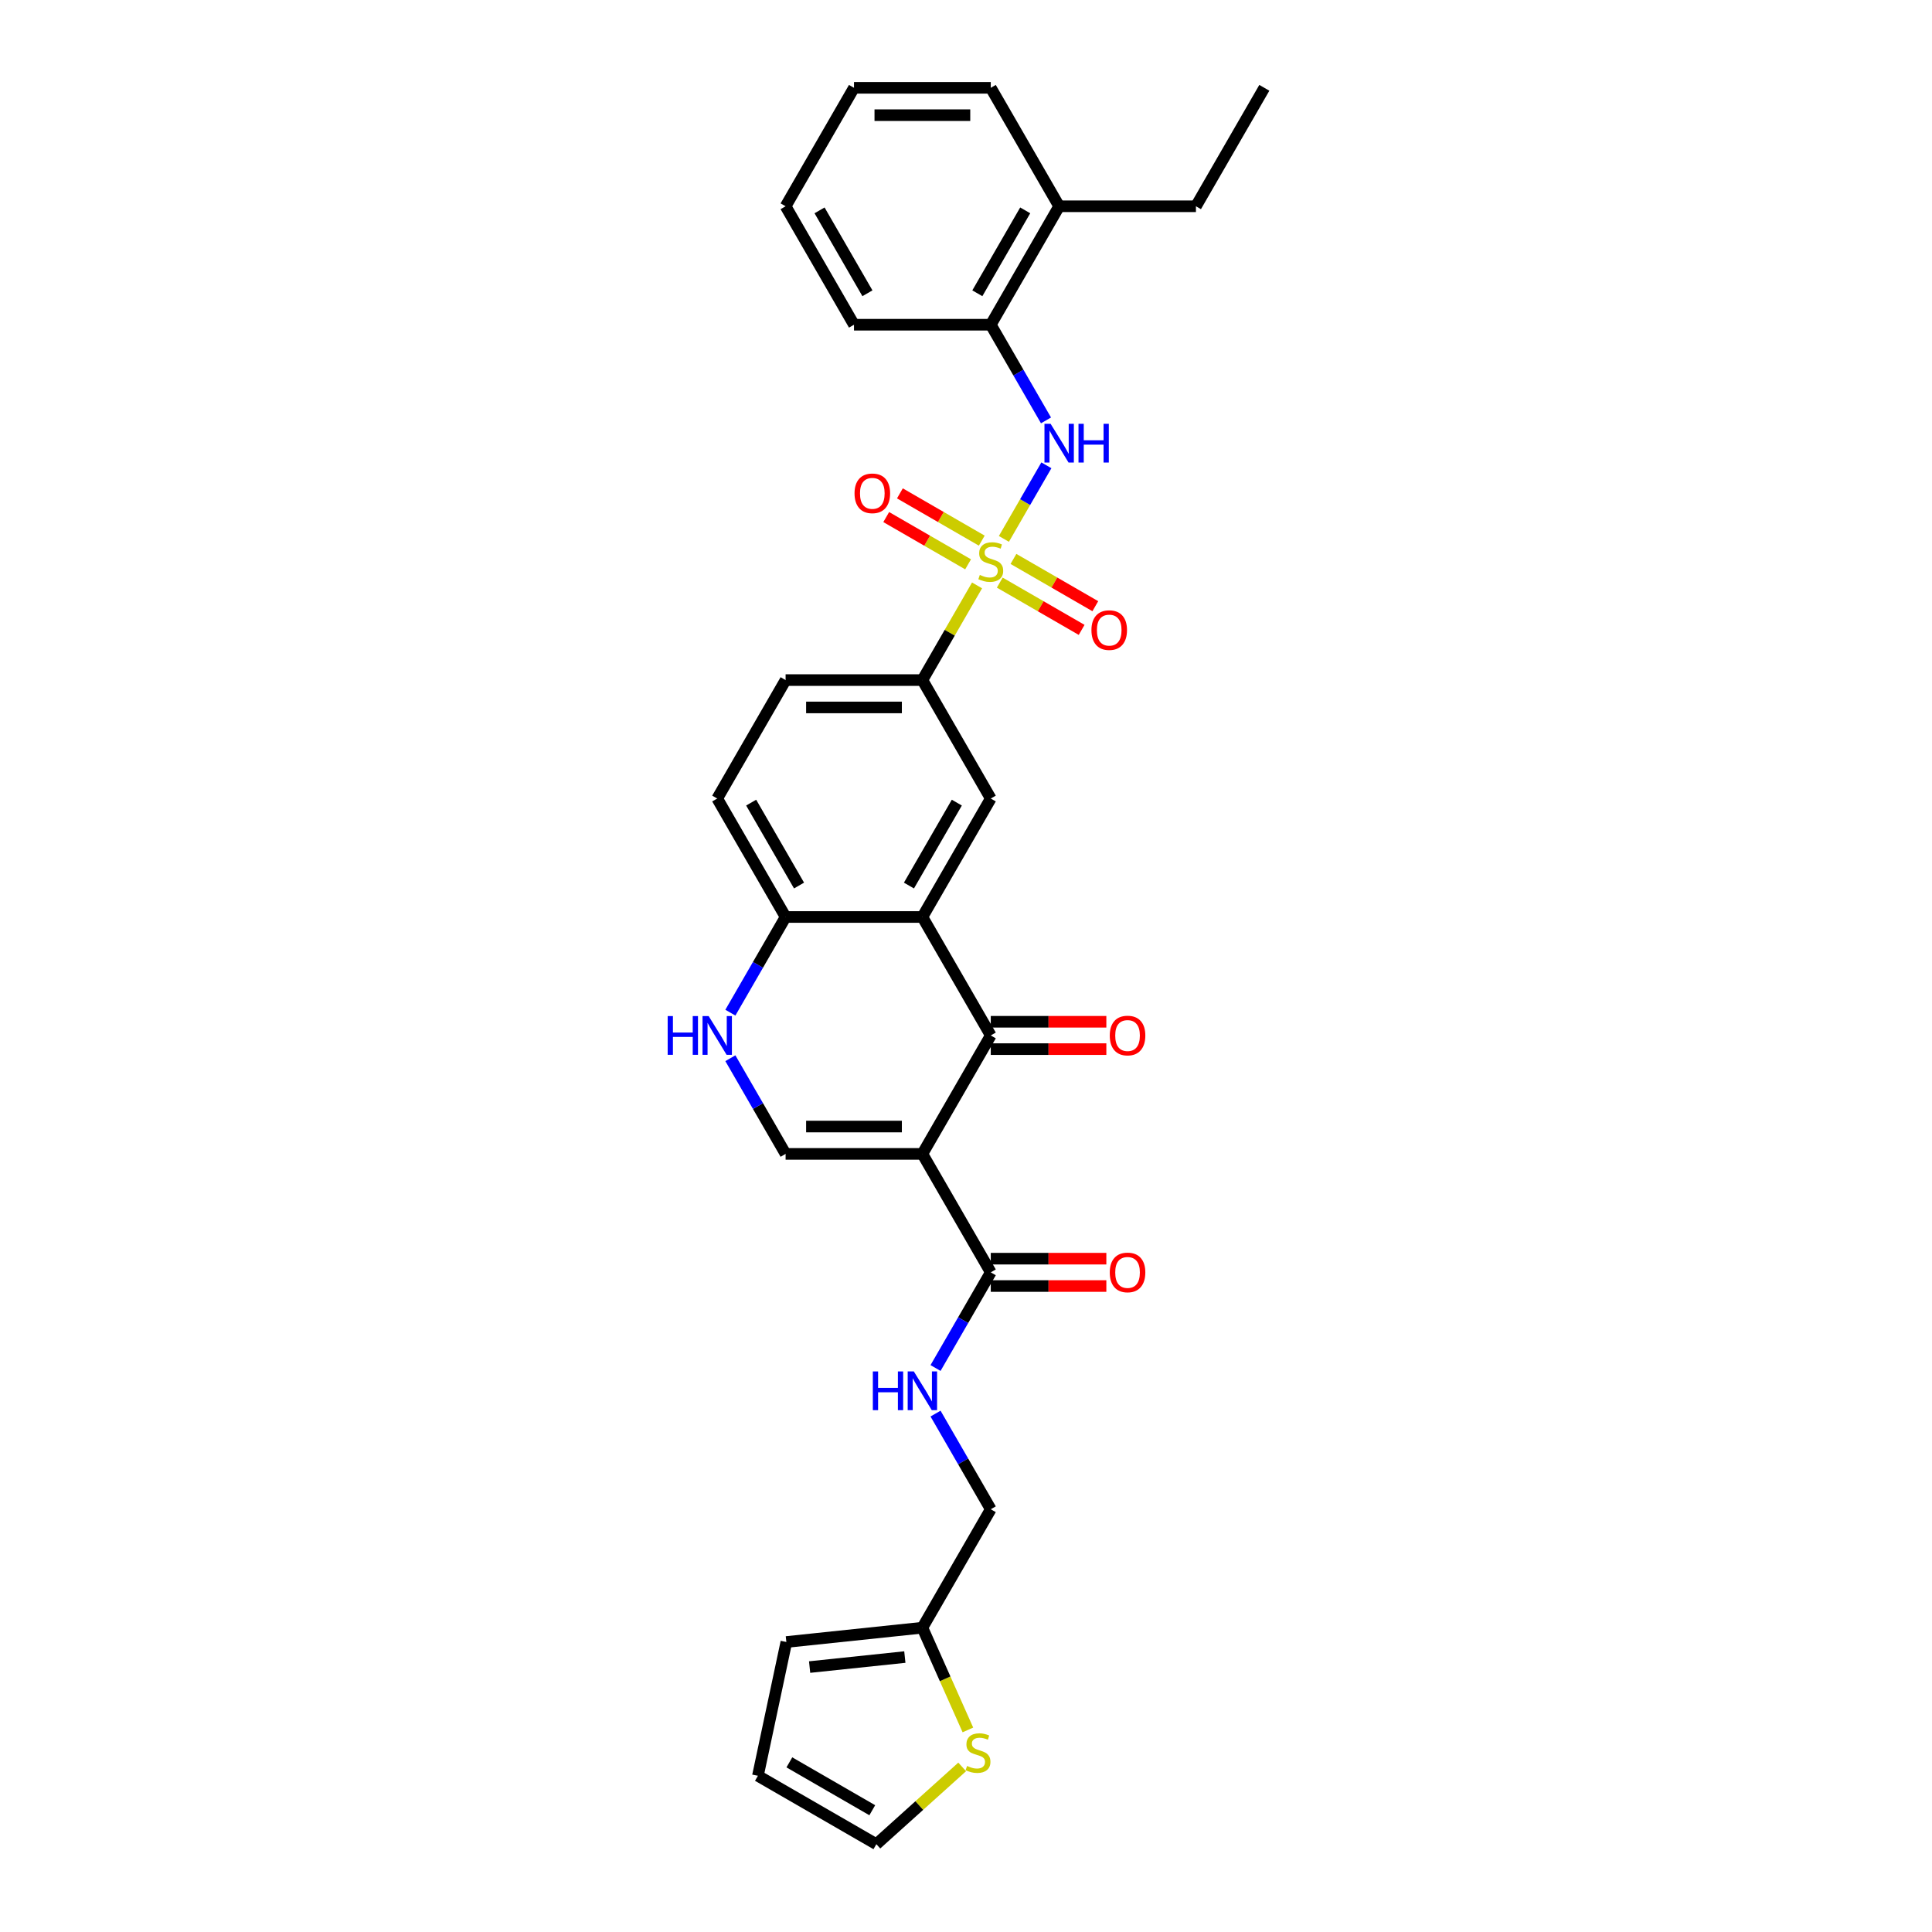 <?xml version='1.0' encoding='iso-8859-1'?>
<svg version='1.1' baseProfile='full'
              xmlns='http://www.w3.org/2000/svg'
                      xmlns:rdkit='http://www.rdkit.org/xml'
                      xmlns:xlink='http://www.w3.org/1999/xlink'
                  xml:space='preserve'
width='1000px' height='1000px' viewBox='0 0 1000 1000'>
<!-- END OF HEADER -->
<rect style='opacity:1.0;fill:#FFFFFF;stroke:none' width='1000' height='1000' x='0' y='0'> </rect>
<path class='bond-4' d='M 519.614,278.933 L 530.61,259.888' style='fill:none;fill-rule:evenodd;stroke:#CCCC00;stroke-width:6px;stroke-linecap:butt;stroke-linejoin:miter;stroke-opacity:1' />
<path class='bond-4' d='M 530.61,259.888 L 541.606,240.843' style='fill:none;fill-rule:evenodd;stroke:#0000FF;stroke-width:6px;stroke-linecap:butt;stroke-linejoin:miter;stroke-opacity:1' />
<path class='bond-7' d='M 505.717,303.003 L 491.57,327.507' style='fill:none;fill-rule:evenodd;stroke:#CCCC00;stroke-width:6px;stroke-linecap:butt;stroke-linejoin:miter;stroke-opacity:1' />
<path class='bond-7' d='M 491.57,327.507 L 477.423,352.01' style='fill:none;fill-rule:evenodd;stroke:#000000;stroke-width:6px;stroke-linecap:butt;stroke-linejoin:miter;stroke-opacity:1' />
<path class='bond-10' d='M 517.48,301.563 L 538.668,313.796' style='fill:none;fill-rule:evenodd;stroke:#CCCC00;stroke-width:6px;stroke-linecap:butt;stroke-linejoin:miter;stroke-opacity:1' />
<path class='bond-10' d='M 538.668,313.796 L 559.856,326.029' style='fill:none;fill-rule:evenodd;stroke:#FF0000;stroke-width:6px;stroke-linecap:butt;stroke-linejoin:miter;stroke-opacity:1' />
<path class='bond-10' d='M 524.559,289.301 L 545.747,301.534' style='fill:none;fill-rule:evenodd;stroke:#CCCC00;stroke-width:6px;stroke-linecap:butt;stroke-linejoin:miter;stroke-opacity:1' />
<path class='bond-10' d='M 545.747,301.534 L 566.935,313.767' style='fill:none;fill-rule:evenodd;stroke:#FF0000;stroke-width:6px;stroke-linecap:butt;stroke-linejoin:miter;stroke-opacity:1' />
<path class='bond-11' d='M 508.163,279.834 L 486.975,267.602' style='fill:none;fill-rule:evenodd;stroke:#CCCC00;stroke-width:6px;stroke-linecap:butt;stroke-linejoin:miter;stroke-opacity:1' />
<path class='bond-11' d='M 486.975,267.602 L 465.787,255.369' style='fill:none;fill-rule:evenodd;stroke:#FF0000;stroke-width:6px;stroke-linecap:butt;stroke-linejoin:miter;stroke-opacity:1' />
<path class='bond-11' d='M 501.083,292.097 L 479.895,279.864' style='fill:none;fill-rule:evenodd;stroke:#CCCC00;stroke-width:6px;stroke-linecap:butt;stroke-linejoin:miter;stroke-opacity:1' />
<path class='bond-11' d='M 479.895,279.864 L 458.707,267.631' style='fill:none;fill-rule:evenodd;stroke:#FF0000;stroke-width:6px;stroke-linecap:butt;stroke-linejoin:miter;stroke-opacity:1' />
<path class='bond-0' d='M 477.423,597.254 L 512.821,535.943' style='fill:none;fill-rule:evenodd;stroke:#000000;stroke-width:6px;stroke-linecap:butt;stroke-linejoin:miter;stroke-opacity:1' />
<path class='bond-5' d='M 477.423,597.254 L 512.821,658.565' style='fill:none;fill-rule:evenodd;stroke:#000000;stroke-width:6px;stroke-linecap:butt;stroke-linejoin:miter;stroke-opacity:1' />
<path class='bond-33' d='M 477.423,597.254 L 406.627,597.254' style='fill:none;fill-rule:evenodd;stroke:#000000;stroke-width:6px;stroke-linecap:butt;stroke-linejoin:miter;stroke-opacity:1' />
<path class='bond-33' d='M 466.804,583.095 L 417.247,583.095' style='fill:none;fill-rule:evenodd;stroke:#000000;stroke-width:6px;stroke-linecap:butt;stroke-linejoin:miter;stroke-opacity:1' />
<path class='bond-1' d='M 512.821,535.943 L 477.423,474.632' style='fill:none;fill-rule:evenodd;stroke:#000000;stroke-width:6px;stroke-linecap:butt;stroke-linejoin:miter;stroke-opacity:1' />
<path class='bond-16' d='M 512.821,543.023 L 542.732,543.023' style='fill:none;fill-rule:evenodd;stroke:#000000;stroke-width:6px;stroke-linecap:butt;stroke-linejoin:miter;stroke-opacity:1' />
<path class='bond-16' d='M 542.732,543.023 L 572.644,543.023' style='fill:none;fill-rule:evenodd;stroke:#FF0000;stroke-width:6px;stroke-linecap:butt;stroke-linejoin:miter;stroke-opacity:1' />
<path class='bond-16' d='M 512.821,528.864 L 542.732,528.864' style='fill:none;fill-rule:evenodd;stroke:#000000;stroke-width:6px;stroke-linecap:butt;stroke-linejoin:miter;stroke-opacity:1' />
<path class='bond-16' d='M 542.732,528.864 L 572.644,528.864' style='fill:none;fill-rule:evenodd;stroke:#FF0000;stroke-width:6px;stroke-linecap:butt;stroke-linejoin:miter;stroke-opacity:1' />
<path class='bond-2' d='M 477.423,474.632 L 512.821,413.321' style='fill:none;fill-rule:evenodd;stroke:#000000;stroke-width:6px;stroke-linecap:butt;stroke-linejoin:miter;stroke-opacity:1' />
<path class='bond-2' d='M 470.471,458.356 L 495.249,415.438' style='fill:none;fill-rule:evenodd;stroke:#000000;stroke-width:6px;stroke-linecap:butt;stroke-linejoin:miter;stroke-opacity:1' />
<path class='bond-31' d='M 477.423,474.632 L 406.627,474.632' style='fill:none;fill-rule:evenodd;stroke:#000000;stroke-width:6px;stroke-linecap:butt;stroke-linejoin:miter;stroke-opacity:1' />
<path class='bond-3' d='M 406.627,597.254 L 392.333,572.496' style='fill:none;fill-rule:evenodd;stroke:#000000;stroke-width:6px;stroke-linecap:butt;stroke-linejoin:miter;stroke-opacity:1' />
<path class='bond-3' d='M 392.333,572.496 L 378.039,547.738' style='fill:none;fill-rule:evenodd;stroke:#0000FF;stroke-width:6px;stroke-linecap:butt;stroke-linejoin:miter;stroke-opacity:1' />
<path class='bond-12' d='M 541.409,217.593 L 527.115,192.835' style='fill:none;fill-rule:evenodd;stroke:#0000FF;stroke-width:6px;stroke-linecap:butt;stroke-linejoin:miter;stroke-opacity:1' />
<path class='bond-12' d='M 527.115,192.835 L 512.821,168.077' style='fill:none;fill-rule:evenodd;stroke:#000000;stroke-width:6px;stroke-linecap:butt;stroke-linejoin:miter;stroke-opacity:1' />
<path class='bond-13' d='M 512.821,658.565 L 498.527,683.323' style='fill:none;fill-rule:evenodd;stroke:#000000;stroke-width:6px;stroke-linecap:butt;stroke-linejoin:miter;stroke-opacity:1' />
<path class='bond-13' d='M 498.527,683.323 L 484.233,708.082' style='fill:none;fill-rule:evenodd;stroke:#0000FF;stroke-width:6px;stroke-linecap:butt;stroke-linejoin:miter;stroke-opacity:1' />
<path class='bond-18' d='M 512.821,665.645 L 542.732,665.645' style='fill:none;fill-rule:evenodd;stroke:#000000;stroke-width:6px;stroke-linecap:butt;stroke-linejoin:miter;stroke-opacity:1' />
<path class='bond-18' d='M 542.732,665.645 L 572.644,665.645' style='fill:none;fill-rule:evenodd;stroke:#FF0000;stroke-width:6px;stroke-linecap:butt;stroke-linejoin:miter;stroke-opacity:1' />
<path class='bond-18' d='M 512.821,651.486 L 542.732,651.486' style='fill:none;fill-rule:evenodd;stroke:#000000;stroke-width:6px;stroke-linecap:butt;stroke-linejoin:miter;stroke-opacity:1' />
<path class='bond-18' d='M 542.732,651.486 L 572.644,651.486' style='fill:none;fill-rule:evenodd;stroke:#FF0000;stroke-width:6px;stroke-linecap:butt;stroke-linejoin:miter;stroke-opacity:1' />
<path class='bond-6' d='M 378.039,524.148 L 392.333,499.39' style='fill:none;fill-rule:evenodd;stroke:#0000FF;stroke-width:6px;stroke-linecap:butt;stroke-linejoin:miter;stroke-opacity:1' />
<path class='bond-6' d='M 392.333,499.39 L 406.627,474.632' style='fill:none;fill-rule:evenodd;stroke:#000000;stroke-width:6px;stroke-linecap:butt;stroke-linejoin:miter;stroke-opacity:1' />
<path class='bond-8' d='M 477.423,352.01 L 512.821,413.321' style='fill:none;fill-rule:evenodd;stroke:#000000;stroke-width:6px;stroke-linecap:butt;stroke-linejoin:miter;stroke-opacity:1' />
<path class='bond-20' d='M 477.423,352.01 L 406.627,352.01' style='fill:none;fill-rule:evenodd;stroke:#000000;stroke-width:6px;stroke-linecap:butt;stroke-linejoin:miter;stroke-opacity:1' />
<path class='bond-20' d='M 466.804,366.169 L 417.247,366.169' style='fill:none;fill-rule:evenodd;stroke:#000000;stroke-width:6px;stroke-linecap:butt;stroke-linejoin:miter;stroke-opacity:1' />
<path class='bond-9' d='M 406.627,474.632 L 371.229,413.321' style='fill:none;fill-rule:evenodd;stroke:#000000;stroke-width:6px;stroke-linecap:butt;stroke-linejoin:miter;stroke-opacity:1' />
<path class='bond-9' d='M 413.58,458.356 L 388.801,415.438' style='fill:none;fill-rule:evenodd;stroke:#000000;stroke-width:6px;stroke-linecap:butt;stroke-linejoin:miter;stroke-opacity:1' />
<path class='bond-23' d='M 512.821,168.077 L 548.219,106.766' style='fill:none;fill-rule:evenodd;stroke:#000000;stroke-width:6px;stroke-linecap:butt;stroke-linejoin:miter;stroke-opacity:1' />
<path class='bond-23' d='M 505.869,151.8 L 530.647,108.883' style='fill:none;fill-rule:evenodd;stroke:#000000;stroke-width:6px;stroke-linecap:butt;stroke-linejoin:miter;stroke-opacity:1' />
<path class='bond-25' d='M 512.821,168.077 L 442.025,168.077' style='fill:none;fill-rule:evenodd;stroke:#000000;stroke-width:6px;stroke-linecap:butt;stroke-linejoin:miter;stroke-opacity:1' />
<path class='bond-24' d='M 484.233,731.671 L 498.527,756.429' style='fill:none;fill-rule:evenodd;stroke:#0000FF;stroke-width:6px;stroke-linecap:butt;stroke-linejoin:miter;stroke-opacity:1' />
<path class='bond-24' d='M 498.527,756.429 L 512.821,781.187' style='fill:none;fill-rule:evenodd;stroke:#000000;stroke-width:6px;stroke-linecap:butt;stroke-linejoin:miter;stroke-opacity:1' />
<path class='bond-14' d='M 500.98,895.407 L 489.201,868.953' style='fill:none;fill-rule:evenodd;stroke:#CCCC00;stroke-width:6px;stroke-linecap:butt;stroke-linejoin:miter;stroke-opacity:1' />
<path class='bond-14' d='M 489.201,868.953 L 477.423,842.498' style='fill:none;fill-rule:evenodd;stroke:#000000;stroke-width:6px;stroke-linecap:butt;stroke-linejoin:miter;stroke-opacity:1' />
<path class='bond-17' d='M 498.02,914.555 L 475.814,934.55' style='fill:none;fill-rule:evenodd;stroke:#CCCC00;stroke-width:6px;stroke-linecap:butt;stroke-linejoin:miter;stroke-opacity:1' />
<path class='bond-17' d='M 475.814,934.55 L 453.607,954.545' style='fill:none;fill-rule:evenodd;stroke:#000000;stroke-width:6px;stroke-linecap:butt;stroke-linejoin:miter;stroke-opacity:1' />
<path class='bond-15' d='M 477.423,842.498 L 512.821,781.187' style='fill:none;fill-rule:evenodd;stroke:#000000;stroke-width:6px;stroke-linecap:butt;stroke-linejoin:miter;stroke-opacity:1' />
<path class='bond-19' d='M 477.423,842.498 L 407.015,849.899' style='fill:none;fill-rule:evenodd;stroke:#000000;stroke-width:6px;stroke-linecap:butt;stroke-linejoin:miter;stroke-opacity:1' />
<path class='bond-19' d='M 468.342,857.69 L 419.056,862.87' style='fill:none;fill-rule:evenodd;stroke:#000000;stroke-width:6px;stroke-linecap:butt;stroke-linejoin:miter;stroke-opacity:1' />
<path class='bond-34' d='M 453.607,954.545 L 392.296,919.147' style='fill:none;fill-rule:evenodd;stroke:#000000;stroke-width:6px;stroke-linecap:butt;stroke-linejoin:miter;stroke-opacity:1' />
<path class='bond-34' d='M 451.49,936.974 L 408.572,912.195' style='fill:none;fill-rule:evenodd;stroke:#000000;stroke-width:6px;stroke-linecap:butt;stroke-linejoin:miter;stroke-opacity:1' />
<path class='bond-21' d='M 407.015,849.899 L 392.296,919.147' style='fill:none;fill-rule:evenodd;stroke:#000000;stroke-width:6px;stroke-linecap:butt;stroke-linejoin:miter;stroke-opacity:1' />
<path class='bond-22' d='M 406.627,352.01 L 371.229,413.321' style='fill:none;fill-rule:evenodd;stroke:#000000;stroke-width:6px;stroke-linecap:butt;stroke-linejoin:miter;stroke-opacity:1' />
<path class='bond-26' d='M 548.219,106.766 L 619.015,106.766' style='fill:none;fill-rule:evenodd;stroke:#000000;stroke-width:6px;stroke-linecap:butt;stroke-linejoin:miter;stroke-opacity:1' />
<path class='bond-27' d='M 548.219,106.766 L 512.821,45.455' style='fill:none;fill-rule:evenodd;stroke:#000000;stroke-width:6px;stroke-linecap:butt;stroke-linejoin:miter;stroke-opacity:1' />
<path class='bond-29' d='M 442.025,168.077 L 406.627,106.766' style='fill:none;fill-rule:evenodd;stroke:#000000;stroke-width:6px;stroke-linecap:butt;stroke-linejoin:miter;stroke-opacity:1' />
<path class='bond-29' d='M 448.978,151.8 L 424.199,108.883' style='fill:none;fill-rule:evenodd;stroke:#000000;stroke-width:6px;stroke-linecap:butt;stroke-linejoin:miter;stroke-opacity:1' />
<path class='bond-28' d='M 619.015,106.766 L 654.413,45.455' style='fill:none;fill-rule:evenodd;stroke:#000000;stroke-width:6px;stroke-linecap:butt;stroke-linejoin:miter;stroke-opacity:1' />
<path class='bond-32' d='M 512.821,45.455 L 442.025,45.455' style='fill:none;fill-rule:evenodd;stroke:#000000;stroke-width:6px;stroke-linecap:butt;stroke-linejoin:miter;stroke-opacity:1' />
<path class='bond-32' d='M 502.202,59.614 L 452.645,59.614' style='fill:none;fill-rule:evenodd;stroke:#000000;stroke-width:6px;stroke-linecap:butt;stroke-linejoin:miter;stroke-opacity:1' />
<path class='bond-30' d='M 406.627,106.766 L 442.025,45.455' style='fill:none;fill-rule:evenodd;stroke:#000000;stroke-width:6px;stroke-linecap:butt;stroke-linejoin:miter;stroke-opacity:1' />
<path  class='atom-0' d='M 507.157 297.58
Q 507.384 297.665, 508.319 298.062
Q 509.253 298.458, 510.272 298.713
Q 511.32 298.939, 512.34 298.939
Q 514.237 298.939, 515.341 298.033
Q 516.446 297.099, 516.446 295.485
Q 516.446 294.38, 515.88 293.701
Q 515.341 293.021, 514.492 292.653
Q 513.642 292.285, 512.226 291.86
Q 510.442 291.322, 509.366 290.812
Q 508.319 290.302, 507.554 289.226
Q 506.818 288.15, 506.818 286.338
Q 506.818 283.817, 508.517 282.26
Q 510.244 280.702, 513.642 280.702
Q 515.964 280.702, 518.598 281.807
L 517.947 283.987
Q 515.54 282.996, 513.727 282.996
Q 511.773 282.996, 510.697 283.817
Q 509.621 284.61, 509.649 285.998
Q 509.649 287.074, 510.188 287.725
Q 510.754 288.377, 511.547 288.745
Q 512.368 289.113, 513.727 289.538
Q 515.54 290.104, 516.616 290.671
Q 517.692 291.237, 518.456 292.398
Q 519.249 293.531, 519.249 295.485
Q 519.249 298.26, 517.38 299.761
Q 515.54 301.233, 512.453 301.233
Q 510.669 301.233, 509.31 300.837
Q 507.979 300.469, 506.393 299.817
L 507.157 297.58
' fill='#CCCC00'/>
<path  class='atom-5' d='M 543.787 219.363
L 550.357 229.982
Q 551.008 231.03, 552.056 232.928
Q 553.104 234.825, 553.161 234.938
L 553.161 219.363
L 555.823 219.363
L 555.823 239.412
L 553.076 239.412
L 546.024 227.802
Q 545.203 226.443, 544.325 224.885
Q 543.476 223.328, 543.221 222.846
L 543.221 239.412
L 540.616 239.412
L 540.616 219.363
L 543.787 219.363
' fill='#0000FF'/>
<path  class='atom-5' d='M 558.23 219.363
L 560.948 219.363
L 560.948 227.887
L 571.199 227.887
L 571.199 219.363
L 573.918 219.363
L 573.918 239.412
L 571.199 239.412
L 571.199 230.152
L 560.948 230.152
L 560.948 239.412
L 558.23 239.412
L 558.23 219.363
' fill='#0000FF'/>
<path  class='atom-7' d='M 345.587 525.918
L 348.306 525.918
L 348.306 534.442
L 358.557 534.442
L 358.557 525.918
L 361.275 525.918
L 361.275 545.968
L 358.557 545.968
L 358.557 536.708
L 348.306 536.708
L 348.306 545.968
L 345.587 545.968
L 345.587 525.918
' fill='#0000FF'/>
<path  class='atom-7' d='M 366.797 525.918
L 373.367 536.538
Q 374.019 537.586, 375.066 539.483
Q 376.114 541.38, 376.171 541.493
L 376.171 525.918
L 378.833 525.918
L 378.833 545.968
L 376.086 545.968
L 369.035 534.357
Q 368.213 532.998, 367.336 531.44
Q 366.486 529.883, 366.231 529.402
L 366.231 545.968
L 363.626 545.968
L 363.626 525.918
L 366.797 525.918
' fill='#0000FF'/>
<path  class='atom-11' d='M 564.929 326.153
Q 564.929 321.339, 567.307 318.649
Q 569.686 315.959, 574.132 315.959
Q 578.578 315.959, 580.957 318.649
Q 583.336 321.339, 583.336 326.153
Q 583.336 331.024, 580.929 333.799
Q 578.522 336.546, 574.132 336.546
Q 569.715 336.546, 567.307 333.799
Q 564.929 331.052, 564.929 326.153
M 574.132 334.281
Q 577.191 334.281, 578.833 332.242
Q 580.504 330.175, 580.504 326.153
Q 580.504 322.217, 578.833 320.235
Q 577.191 318.224, 574.132 318.224
Q 571.074 318.224, 569.403 320.207
Q 567.761 322.189, 567.761 326.153
Q 567.761 330.203, 569.403 332.242
Q 571.074 334.281, 574.132 334.281
' fill='#FF0000'/>
<path  class='atom-12' d='M 442.307 255.357
Q 442.307 250.543, 444.685 247.853
Q 447.064 245.163, 451.51 245.163
Q 455.956 245.163, 458.335 247.853
Q 460.714 250.543, 460.714 255.357
Q 460.714 260.228, 458.306 263.003
Q 455.899 265.75, 451.51 265.75
Q 447.092 265.75, 444.685 263.003
Q 442.307 260.257, 442.307 255.357
M 451.51 263.485
Q 454.568 263.485, 456.211 261.446
Q 457.882 259.379, 457.882 255.357
Q 457.882 251.421, 456.211 249.439
Q 454.568 247.428, 451.51 247.428
Q 448.452 247.428, 446.781 249.411
Q 445.138 251.393, 445.138 255.357
Q 445.138 259.407, 446.781 261.446
Q 448.452 263.485, 451.51 263.485
' fill='#FF0000'/>
<path  class='atom-14' d='M 451.781 709.852
L 454.499 709.852
L 454.499 718.375
L 464.751 718.375
L 464.751 709.852
L 467.469 709.852
L 467.469 729.901
L 464.751 729.901
L 464.751 720.641
L 454.499 720.641
L 454.499 729.901
L 451.781 729.901
L 451.781 709.852
' fill='#0000FF'/>
<path  class='atom-14' d='M 472.991 709.852
L 479.561 720.471
Q 480.213 721.519, 481.26 723.416
Q 482.308 725.313, 482.365 725.427
L 482.365 709.852
L 485.027 709.852
L 485.027 729.901
L 482.28 729.901
L 475.229 718.29
Q 474.407 716.931, 473.529 715.374
Q 472.68 713.816, 472.425 713.335
L 472.425 729.901
L 469.82 729.901
L 469.82 709.852
L 472.991 709.852
' fill='#0000FF'/>
<path  class='atom-15' d='M 500.555 914.055
Q 500.781 914.14, 501.716 914.537
Q 502.65 914.933, 503.67 915.188
Q 504.718 915.414, 505.737 915.414
Q 507.634 915.414, 508.739 914.508
Q 509.843 913.574, 509.843 911.96
Q 509.843 910.855, 509.277 910.175
Q 508.739 909.496, 507.889 909.128
Q 507.04 908.76, 505.624 908.335
Q 503.84 907.797, 502.764 907.287
Q 501.716 906.777, 500.951 905.701
Q 500.215 904.625, 500.215 902.813
Q 500.215 900.292, 501.914 898.735
Q 503.642 897.177, 507.04 897.177
Q 509.362 897.177, 511.995 898.282
L 511.344 900.462
Q 508.937 899.471, 507.125 899.471
Q 505.171 899.471, 504.095 900.292
Q 503.019 901.085, 503.047 902.473
Q 503.047 903.549, 503.585 904.2
Q 504.151 904.852, 504.944 905.22
Q 505.765 905.588, 507.125 906.013
Q 508.937 906.579, 510.013 907.145
Q 511.089 907.712, 511.854 908.873
Q 512.647 910.006, 512.647 911.96
Q 512.647 914.735, 510.778 916.236
Q 508.937 917.708, 505.85 917.708
Q 504.066 917.708, 502.707 917.312
Q 501.376 916.944, 499.79 916.292
L 500.555 914.055
' fill='#CCCC00'/>
<path  class='atom-17' d='M 574.414 536
Q 574.414 531.186, 576.792 528.495
Q 579.171 525.805, 583.617 525.805
Q 588.063 525.805, 590.442 528.495
Q 592.821 531.186, 592.821 536
Q 592.821 540.87, 590.413 543.646
Q 588.006 546.393, 583.617 546.393
Q 579.199 546.393, 576.792 543.646
Q 574.414 540.899, 574.414 536
M 583.617 544.127
Q 586.675 544.127, 588.318 542.088
Q 589.989 540.021, 589.989 536
Q 589.989 532.063, 588.318 530.081
Q 586.675 528.071, 583.617 528.071
Q 580.559 528.071, 578.888 530.053
Q 577.245 532.035, 577.245 536
Q 577.245 540.049, 578.888 542.088
Q 580.559 544.127, 583.617 544.127
' fill='#FF0000'/>
<path  class='atom-19' d='M 574.414 658.622
Q 574.414 653.808, 576.792 651.118
Q 579.171 648.427, 583.617 648.427
Q 588.063 648.427, 590.442 651.118
Q 592.821 653.808, 592.821 658.622
Q 592.821 663.493, 590.413 666.268
Q 588.006 669.015, 583.617 669.015
Q 579.199 669.015, 576.792 666.268
Q 574.414 663.521, 574.414 658.622
M 583.617 666.749
Q 586.675 666.749, 588.318 664.71
Q 589.989 662.643, 589.989 658.622
Q 589.989 654.686, 588.318 652.703
Q 586.675 650.693, 583.617 650.693
Q 580.559 650.693, 578.888 652.675
Q 577.245 654.657, 577.245 658.622
Q 577.245 662.671, 578.888 664.71
Q 580.559 666.749, 583.617 666.749
' fill='#FF0000'/>
</svg>
